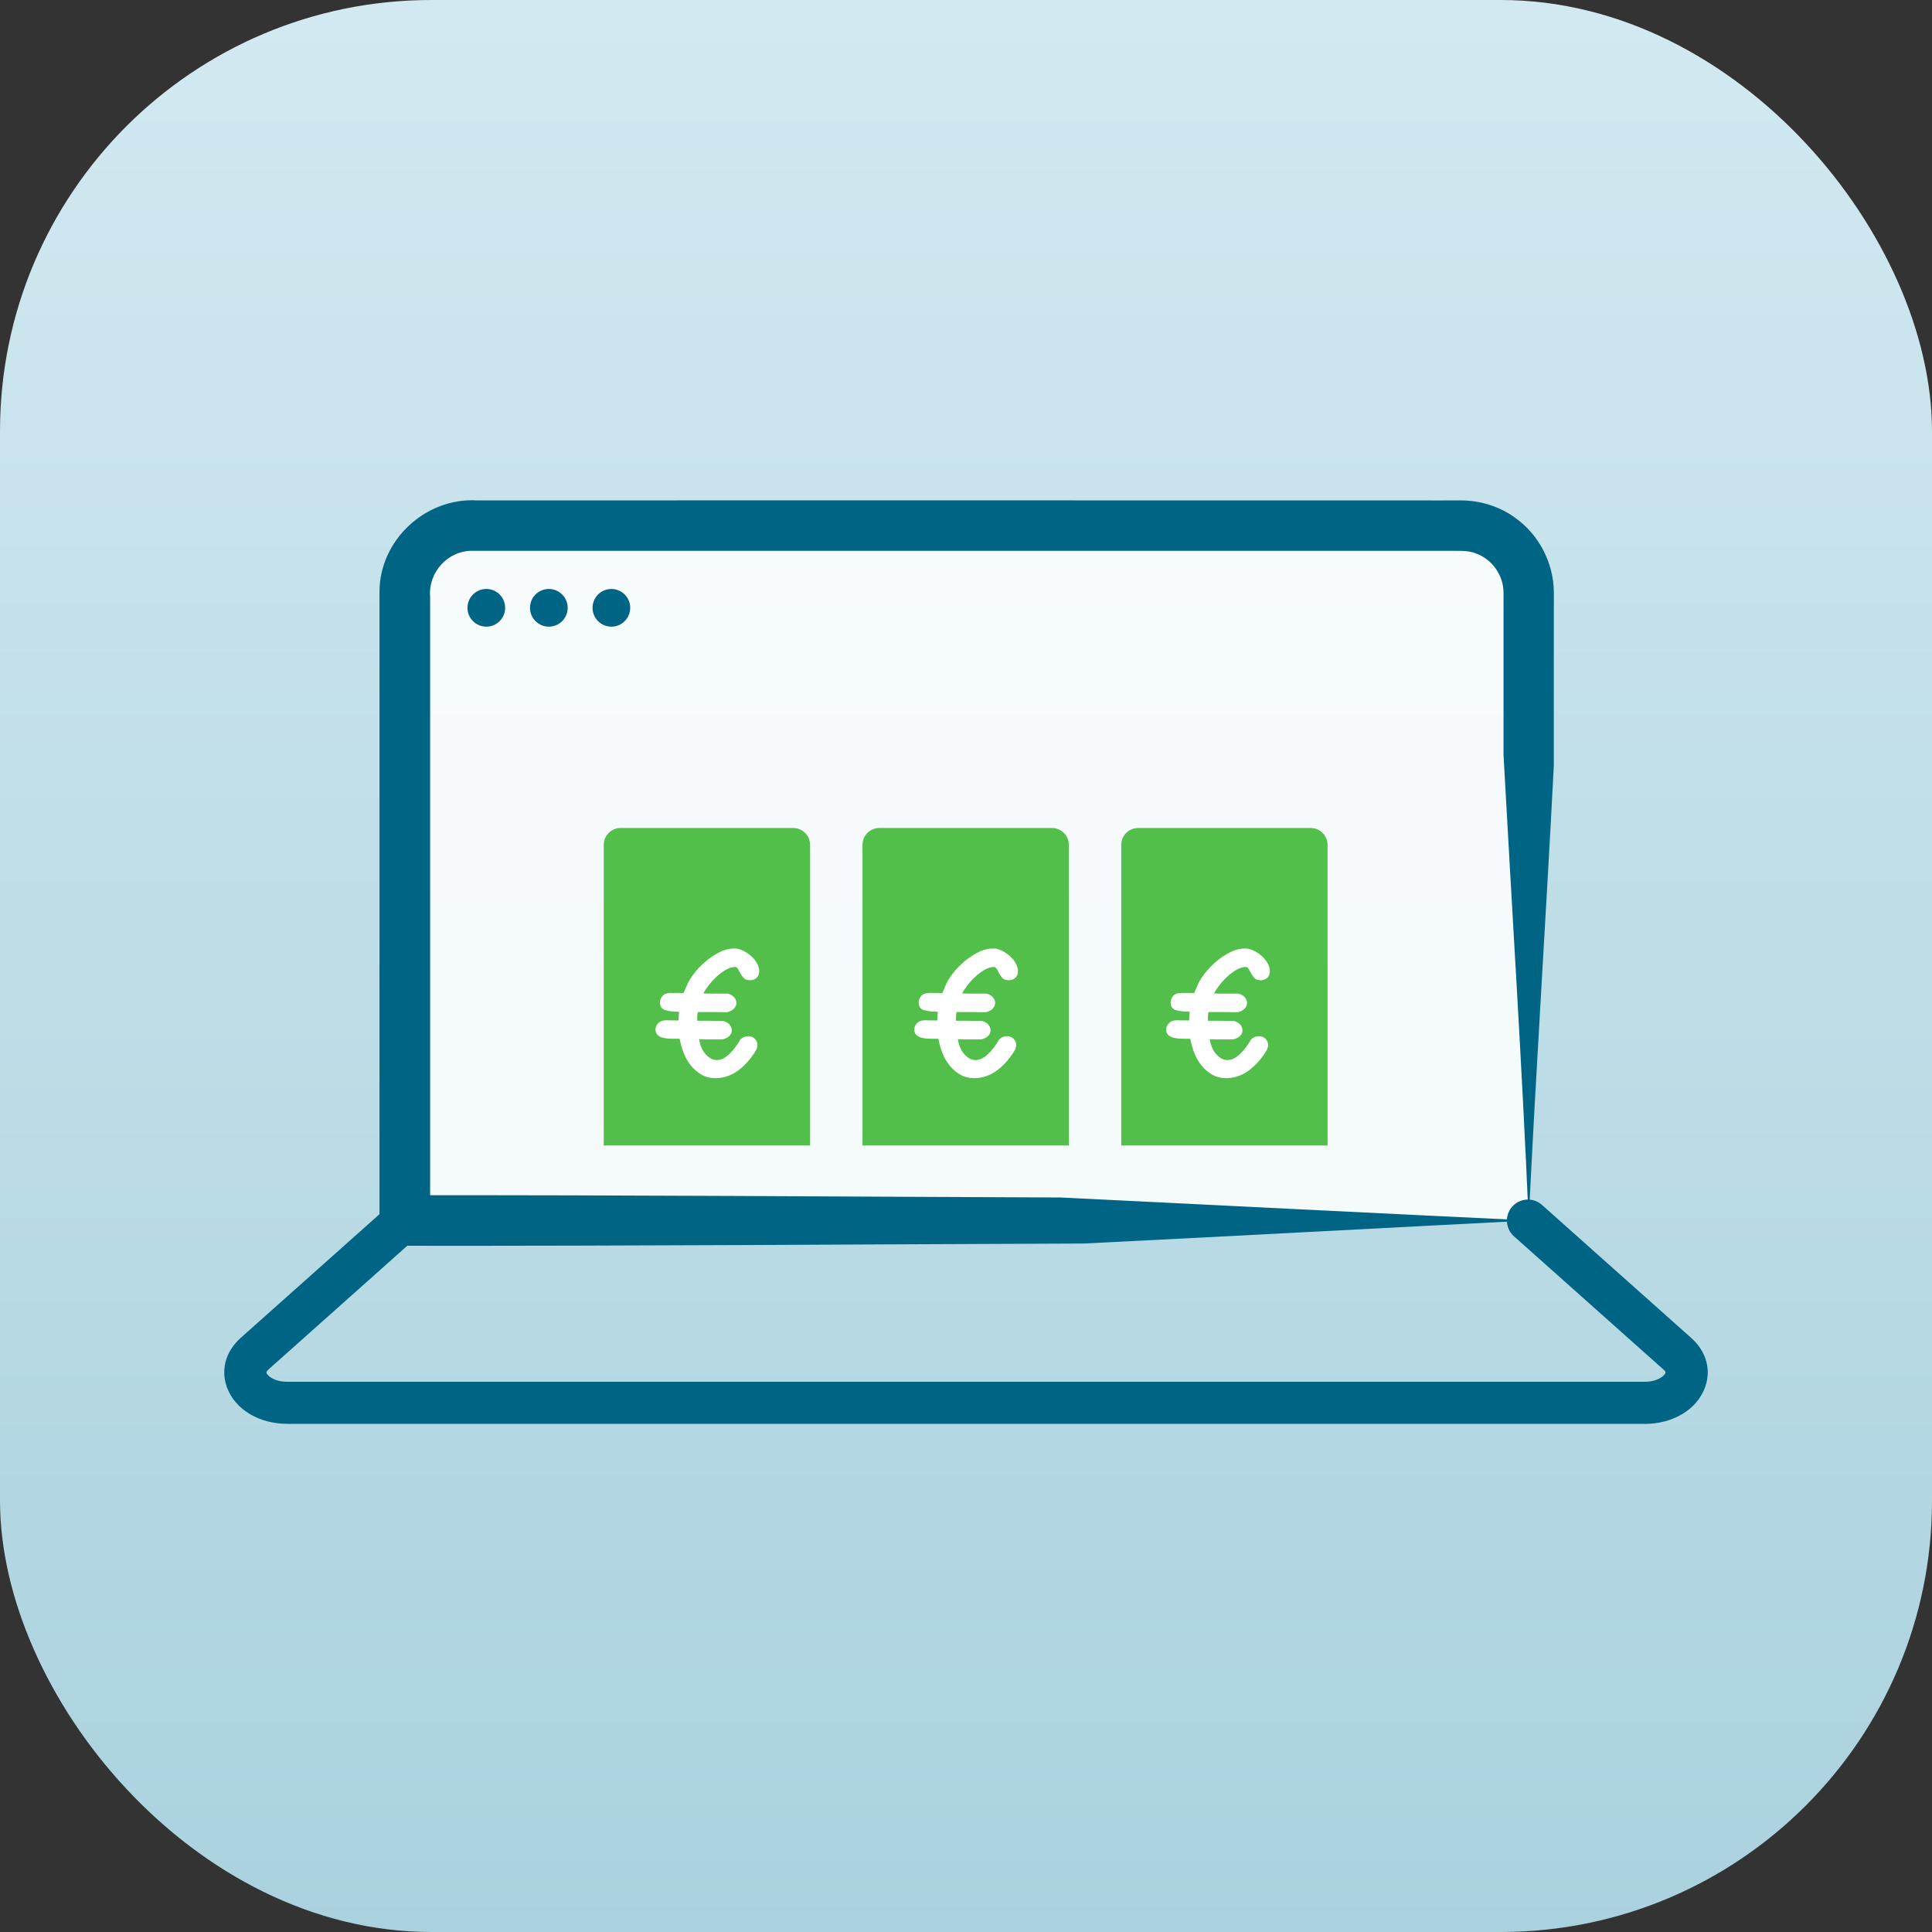 <svg width="112" height="112" viewBox="0 0 112 112" fill="none" xmlns="http://www.w3.org/2000/svg">
<rect x="0" y="0" width="112" height="112" fill="#333333" stroke="none"/>
<rect width="112" height="112" rx="25" fill="url(#paint0_linear_2103_10592)"/>
<path d="M88.622 70.757H23.461V34.373C23.461 32.218 25.206 30.472 27.362 30.472H84.721C86.876 30.472 88.622 32.218 88.622 34.373V70.757Z" fill="white" fill-opacity="0.85"/>
<path d="M88.619 70.756C82.153 71.083 69.145 71.78 62.826 72.088C49.705 72.136 36.564 72.234 23.463 72.219H22V70.756V34.607V34.314C22 31.301 24.677 28.829 27.675 29.009C41.143 29.004 60.31 29.009 73.835 29.009H82.734C83.075 29.019 84.299 29.004 84.679 29.009C85.82 29.009 86.971 29.365 87.883 30.053C89.233 31.023 90.062 32.656 90.077 34.314C90.082 34.48 90.077 35.007 90.077 35.187V44.363C89.628 53.145 89.028 62.194 88.619 70.761V70.756ZM88.619 70.756C88.239 61.819 87.639 52.555 87.161 43.764V35.138V34.597C87.161 34.514 87.161 34.402 87.161 34.343C87.161 33.354 86.493 32.408 85.552 32.081C85.05 31.871 84.391 31.949 83.855 31.93C66.687 31.93 45.404 31.93 28.241 31.93H27.685H27.407C25.974 31.901 24.813 33.173 24.935 34.602V35.158V70.751L23.473 69.289C36.16 69.274 48.812 69.372 61.485 69.42C67.984 69.742 81.997 70.439 88.633 70.751L88.619 70.756Z" fill="#006484"/>
<path d="M95.337 82.541H16.665C15.022 82.541 13.652 81.722 13.169 80.459C12.779 79.431 13.072 78.348 13.954 77.558L22.609 69.845C23.111 69.396 23.882 69.44 24.33 69.942C24.779 70.444 24.735 71.215 24.233 71.663L15.578 79.377C15.476 79.47 15.432 79.543 15.446 79.591C15.51 79.757 15.89 80.103 16.66 80.103H95.332C96.103 80.103 96.483 79.757 96.551 79.591C96.571 79.543 96.527 79.475 96.42 79.382L87.765 71.668C87.263 71.22 87.219 70.449 87.668 69.947C88.116 69.445 88.887 69.401 89.389 69.85L98.043 77.563C98.926 78.353 99.223 79.436 98.829 80.464C98.346 81.727 96.976 82.546 95.332 82.546L95.337 82.541Z" fill="#006484"/>
<path d="M28.192 36.328C28.795 36.328 29.284 35.839 29.284 35.236C29.284 34.632 28.795 34.143 28.192 34.143C27.589 34.143 27.1 34.632 27.1 35.236C27.1 35.839 27.589 36.328 28.192 36.328Z" fill="#006484"/>
<path d="M31.817 36.328C32.42 36.328 32.909 35.839 32.909 35.236C32.909 34.632 32.42 34.143 31.817 34.143C31.214 34.143 30.725 34.632 30.725 35.236C30.725 35.839 31.214 36.328 31.817 36.328Z" fill="#006484"/>
<path d="M35.442 36.328C36.045 36.328 36.534 35.839 36.534 35.236C36.534 34.632 36.045 34.143 35.442 34.143C34.839 34.143 34.35 34.632 34.35 35.236C34.35 35.839 34.839 36.328 35.442 36.328Z" fill="#006484"/>
<path d="M50.975 48H60.985C61.522 48 61.961 48.439 61.961 48.975V66.406H50V48.975C50 48.439 50.439 48 50.975 48Z" fill="#51BF49"/>
<path d="M65.975 48H75.985C76.522 48 76.96 48.439 76.96 48.975V66.406H65V48.975C65 48.439 65.439 48 65.975 48Z" fill="#51BF49"/>
<path d="M35.975 48H45.985C46.522 48 46.961 48.439 46.961 48.975V66.406H35V48.975C35 48.439 35.439 48 35.975 48Z" fill="#51BF49"/>
<path d="M72.543 60.239C72.669 60.127 72.821 60.068 72.987 60.068C73.133 60.068 73.255 60.117 73.357 60.215C73.459 60.312 73.513 60.434 73.513 60.59C73.513 60.654 73.494 60.741 73.454 60.844C73.318 61.078 73.162 61.297 72.991 61.497C72.821 61.697 72.635 61.872 72.44 62.024C72.245 62.175 72.031 62.292 71.806 62.375C71.582 62.458 71.343 62.501 71.085 62.501C70.773 62.501 70.5 62.433 70.266 62.297C70.032 62.16 69.827 61.98 69.651 61.765C69.476 61.546 69.334 61.302 69.232 61.029C69.125 60.756 69.052 60.483 69.003 60.219C68.827 60.219 68.657 60.219 68.486 60.215C68.315 60.215 68.164 60.19 68.037 60.161C67.911 60.127 67.803 60.073 67.725 60C67.647 59.922 67.603 59.815 67.603 59.678C67.603 59.547 67.657 59.43 67.76 59.318C67.862 59.205 68.018 59.147 68.223 59.147C68.291 59.147 68.374 59.147 68.467 59.152C68.559 59.152 68.72 59.157 68.939 59.157C68.939 59.118 68.939 59.064 68.944 59.005C68.944 58.947 68.954 58.888 68.954 58.835C68.954 58.781 68.964 58.737 68.964 58.698C68.964 58.659 68.969 58.64 68.969 58.65C68.637 58.65 68.369 58.62 68.164 58.557C67.96 58.493 67.862 58.342 67.862 58.094C67.862 57.972 67.911 57.855 68.008 57.738C68.106 57.621 68.262 57.562 68.476 57.562H68.847C68.959 57.562 69.086 57.562 69.227 57.572L69.456 57.041C69.534 56.87 69.661 56.665 69.841 56.431C70.022 56.192 70.241 55.968 70.495 55.748C70.748 55.529 71.026 55.349 71.324 55.197C71.621 55.046 71.924 54.978 72.231 54.988C72.367 54.988 72.518 55.027 72.679 55.11C72.84 55.188 72.996 55.29 73.133 55.412C73.274 55.534 73.391 55.67 73.479 55.831C73.572 55.987 73.615 56.148 73.615 56.309C73.615 56.47 73.562 56.597 73.459 56.689C73.357 56.782 73.235 56.826 73.089 56.826C72.913 56.826 72.787 56.777 72.709 56.689C72.63 56.597 72.557 56.494 72.499 56.382C72.46 56.294 72.421 56.216 72.372 56.153C72.328 56.09 72.279 56.056 72.236 56.056C72.06 56.056 71.88 56.109 71.694 56.212C71.509 56.319 71.329 56.446 71.158 56.606C70.987 56.763 70.831 56.933 70.695 57.109C70.558 57.284 70.451 57.445 70.378 57.591C70.612 57.601 70.846 57.601 71.08 57.601H71.802C71.967 57.65 72.094 57.723 72.172 57.825C72.25 57.928 72.294 58.03 72.294 58.133C72.294 58.255 72.25 58.362 72.162 58.459C72.075 58.557 71.943 58.63 71.767 58.679C71.616 58.679 71.46 58.679 71.304 58.674C71.148 58.674 70.997 58.669 70.841 58.669H70.056C70.041 58.742 70.032 58.82 70.027 58.903C70.027 58.986 70.022 59.079 70.022 59.176H70.705C70.841 59.176 70.978 59.176 71.119 59.181C71.26 59.181 71.397 59.186 71.534 59.186C71.699 59.235 71.826 59.308 71.904 59.405C71.982 59.503 72.026 59.605 72.026 59.722C72.026 59.981 71.85 60.156 71.504 60.254H70.817C70.602 60.254 70.373 60.254 70.129 60.244C70.198 60.629 70.329 60.931 70.529 61.136C70.724 61.346 70.934 61.453 71.153 61.453C71.387 61.453 71.621 61.346 71.86 61.126C72.094 60.907 72.319 60.619 72.528 60.254L72.543 60.239Z" fill="white"/>
<path d="M57.939 60.239C58.066 60.127 58.217 60.068 58.383 60.068C58.529 60.068 58.651 60.117 58.754 60.215C58.856 60.312 58.91 60.434 58.91 60.59C58.91 60.654 58.89 60.741 58.851 60.844C58.715 61.078 58.559 61.297 58.388 61.497C58.217 61.697 58.032 61.872 57.837 62.024C57.642 62.175 57.427 62.292 57.203 62.375C56.979 62.458 56.74 62.501 56.481 62.501C56.169 62.501 55.896 62.433 55.662 62.297C55.428 62.16 55.223 61.98 55.048 61.765C54.872 61.546 54.731 61.302 54.629 61.029C54.521 60.756 54.448 60.483 54.399 60.219C54.224 60.219 54.053 60.219 53.883 60.215C53.712 60.215 53.561 60.19 53.434 60.161C53.307 60.127 53.2 60.073 53.122 60C53.044 59.922 53 59.815 53 59.678C53 59.547 53.054 59.43 53.156 59.318C53.258 59.205 53.414 59.147 53.619 59.147C53.688 59.147 53.77 59.147 53.863 59.152C53.956 59.152 54.117 59.157 54.336 59.157C54.336 59.118 54.336 59.064 54.341 59.005C54.341 58.947 54.351 58.888 54.351 58.835C54.351 58.781 54.36 58.737 54.36 58.698C54.36 58.659 54.365 58.64 54.365 58.65C54.034 58.65 53.766 58.62 53.561 58.557C53.356 58.493 53.258 58.342 53.258 58.094C53.258 57.972 53.307 57.855 53.405 57.738C53.502 57.621 53.658 57.562 53.873 57.562H54.243C54.355 57.562 54.482 57.562 54.624 57.572L54.853 57.041C54.931 56.87 55.058 56.665 55.238 56.431C55.418 56.192 55.638 55.968 55.891 55.748C56.145 55.529 56.423 55.349 56.72 55.197C57.018 55.046 57.32 54.978 57.627 54.988C57.764 54.988 57.915 55.027 58.076 55.11C58.237 55.188 58.393 55.29 58.529 55.412C58.671 55.534 58.788 55.67 58.875 55.831C58.968 55.987 59.012 56.148 59.012 56.309C59.012 56.47 58.958 56.597 58.856 56.689C58.754 56.782 58.632 56.826 58.485 56.826C58.31 56.826 58.183 56.777 58.105 56.689C58.027 56.597 57.954 56.494 57.895 56.382C57.856 56.294 57.817 56.216 57.769 56.153C57.725 56.09 57.676 56.056 57.632 56.056C57.456 56.056 57.276 56.109 57.091 56.212C56.906 56.319 56.725 56.446 56.554 56.606C56.384 56.763 56.228 56.933 56.091 57.109C55.955 57.284 55.847 57.445 55.774 57.591C56.008 57.601 56.242 57.601 56.477 57.601H57.198C57.364 57.65 57.491 57.723 57.569 57.825C57.647 57.928 57.691 58.03 57.691 58.133C57.691 58.255 57.647 58.362 57.559 58.459C57.471 58.557 57.34 58.63 57.164 58.679C57.013 58.679 56.857 58.679 56.701 58.674C56.545 58.674 56.394 58.669 56.238 58.669H55.453C55.438 58.742 55.428 58.82 55.423 58.903C55.423 58.986 55.418 59.079 55.418 59.176H56.101C56.238 59.176 56.374 59.176 56.516 59.181C56.657 59.181 56.793 59.186 56.93 59.186C57.096 59.235 57.222 59.308 57.3 59.405C57.379 59.503 57.422 59.605 57.422 59.722C57.422 59.981 57.247 60.156 56.901 60.254H56.213C55.999 60.254 55.77 60.254 55.526 60.244C55.594 60.629 55.726 60.931 55.925 61.136C56.12 61.346 56.33 61.453 56.55 61.453C56.784 61.453 57.018 61.346 57.257 61.126C57.491 60.907 57.715 60.619 57.925 60.254L57.939 60.239Z" fill="white"/>
<path d="M42.939 60.239C43.066 60.127 43.217 60.068 43.383 60.068C43.529 60.068 43.651 60.117 43.754 60.215C43.856 60.312 43.91 60.434 43.91 60.59C43.91 60.654 43.89 60.741 43.851 60.844C43.715 61.078 43.559 61.297 43.388 61.497C43.217 61.697 43.032 61.872 42.837 62.024C42.642 62.175 42.427 62.292 42.203 62.375C41.979 62.458 41.74 62.501 41.481 62.501C41.169 62.501 40.896 62.433 40.662 62.297C40.428 62.16 40.223 61.98 40.048 61.765C39.872 61.546 39.731 61.302 39.629 61.029C39.521 60.756 39.448 60.483 39.399 60.219C39.224 60.219 39.053 60.219 38.883 60.215C38.712 60.215 38.561 60.19 38.434 60.161C38.307 60.127 38.2 60.073 38.122 60C38.044 59.922 38 59.815 38 59.678C38 59.547 38.054 59.43 38.156 59.318C38.258 59.205 38.414 59.147 38.619 59.147C38.688 59.147 38.77 59.147 38.863 59.152C38.956 59.152 39.117 59.157 39.336 59.157C39.336 59.118 39.336 59.064 39.341 59.005C39.341 58.947 39.351 58.888 39.351 58.835C39.351 58.781 39.36 58.737 39.36 58.698C39.36 58.659 39.365 58.64 39.365 58.65C39.034 58.65 38.766 58.62 38.561 58.557C38.356 58.493 38.258 58.342 38.258 58.094C38.258 57.972 38.307 57.855 38.405 57.738C38.502 57.621 38.658 57.562 38.873 57.562H39.243C39.355 57.562 39.482 57.562 39.624 57.572L39.853 57.041C39.931 56.87 40.058 56.665 40.238 56.431C40.418 56.192 40.638 55.968 40.891 55.748C41.145 55.529 41.423 55.349 41.72 55.197C42.018 55.046 42.32 54.978 42.627 54.988C42.764 54.988 42.915 55.027 43.076 55.11C43.237 55.188 43.393 55.29 43.529 55.412C43.671 55.534 43.788 55.67 43.875 55.831C43.968 55.987 44.012 56.148 44.012 56.309C44.012 56.47 43.958 56.597 43.856 56.689C43.754 56.782 43.632 56.826 43.485 56.826C43.31 56.826 43.183 56.777 43.105 56.689C43.027 56.597 42.954 56.494 42.895 56.382C42.856 56.294 42.817 56.216 42.769 56.153C42.725 56.09 42.676 56.056 42.632 56.056C42.456 56.056 42.276 56.109 42.091 56.212C41.906 56.319 41.725 56.446 41.554 56.606C41.384 56.763 41.228 56.933 41.091 57.109C40.955 57.284 40.847 57.445 40.774 57.591C41.008 57.601 41.242 57.601 41.477 57.601H42.198C42.364 57.65 42.491 57.723 42.569 57.825C42.647 57.928 42.691 58.03 42.691 58.133C42.691 58.255 42.647 58.362 42.559 58.459C42.471 58.557 42.34 58.63 42.164 58.679C42.013 58.679 41.857 58.679 41.701 58.674C41.545 58.674 41.394 58.669 41.238 58.669H40.453C40.438 58.742 40.428 58.82 40.423 58.903C40.423 58.986 40.418 59.079 40.418 59.176H41.101C41.238 59.176 41.374 59.176 41.516 59.181C41.657 59.181 41.793 59.186 41.93 59.186C42.096 59.235 42.222 59.308 42.3 59.405C42.379 59.503 42.422 59.605 42.422 59.722C42.422 59.981 42.247 60.156 41.901 60.254H41.213C40.999 60.254 40.77 60.254 40.526 60.244C40.594 60.629 40.726 60.931 40.925 61.136C41.12 61.346 41.33 61.453 41.55 61.453C41.784 61.453 42.018 61.346 42.257 61.126C42.491 60.907 42.715 60.619 42.925 60.254L42.939 60.239Z" fill="white"/>
<defs>
<linearGradient id="paint0_linear_2103_10592" x1="56" y1="0" x2="56" y2="112" gradientUnits="userSpaceOnUse">
<stop stop-color="#D2E9F1"/>
<stop offset="1" stop-color="#AAD2DE"/>
</linearGradient>
</defs>
</svg>
